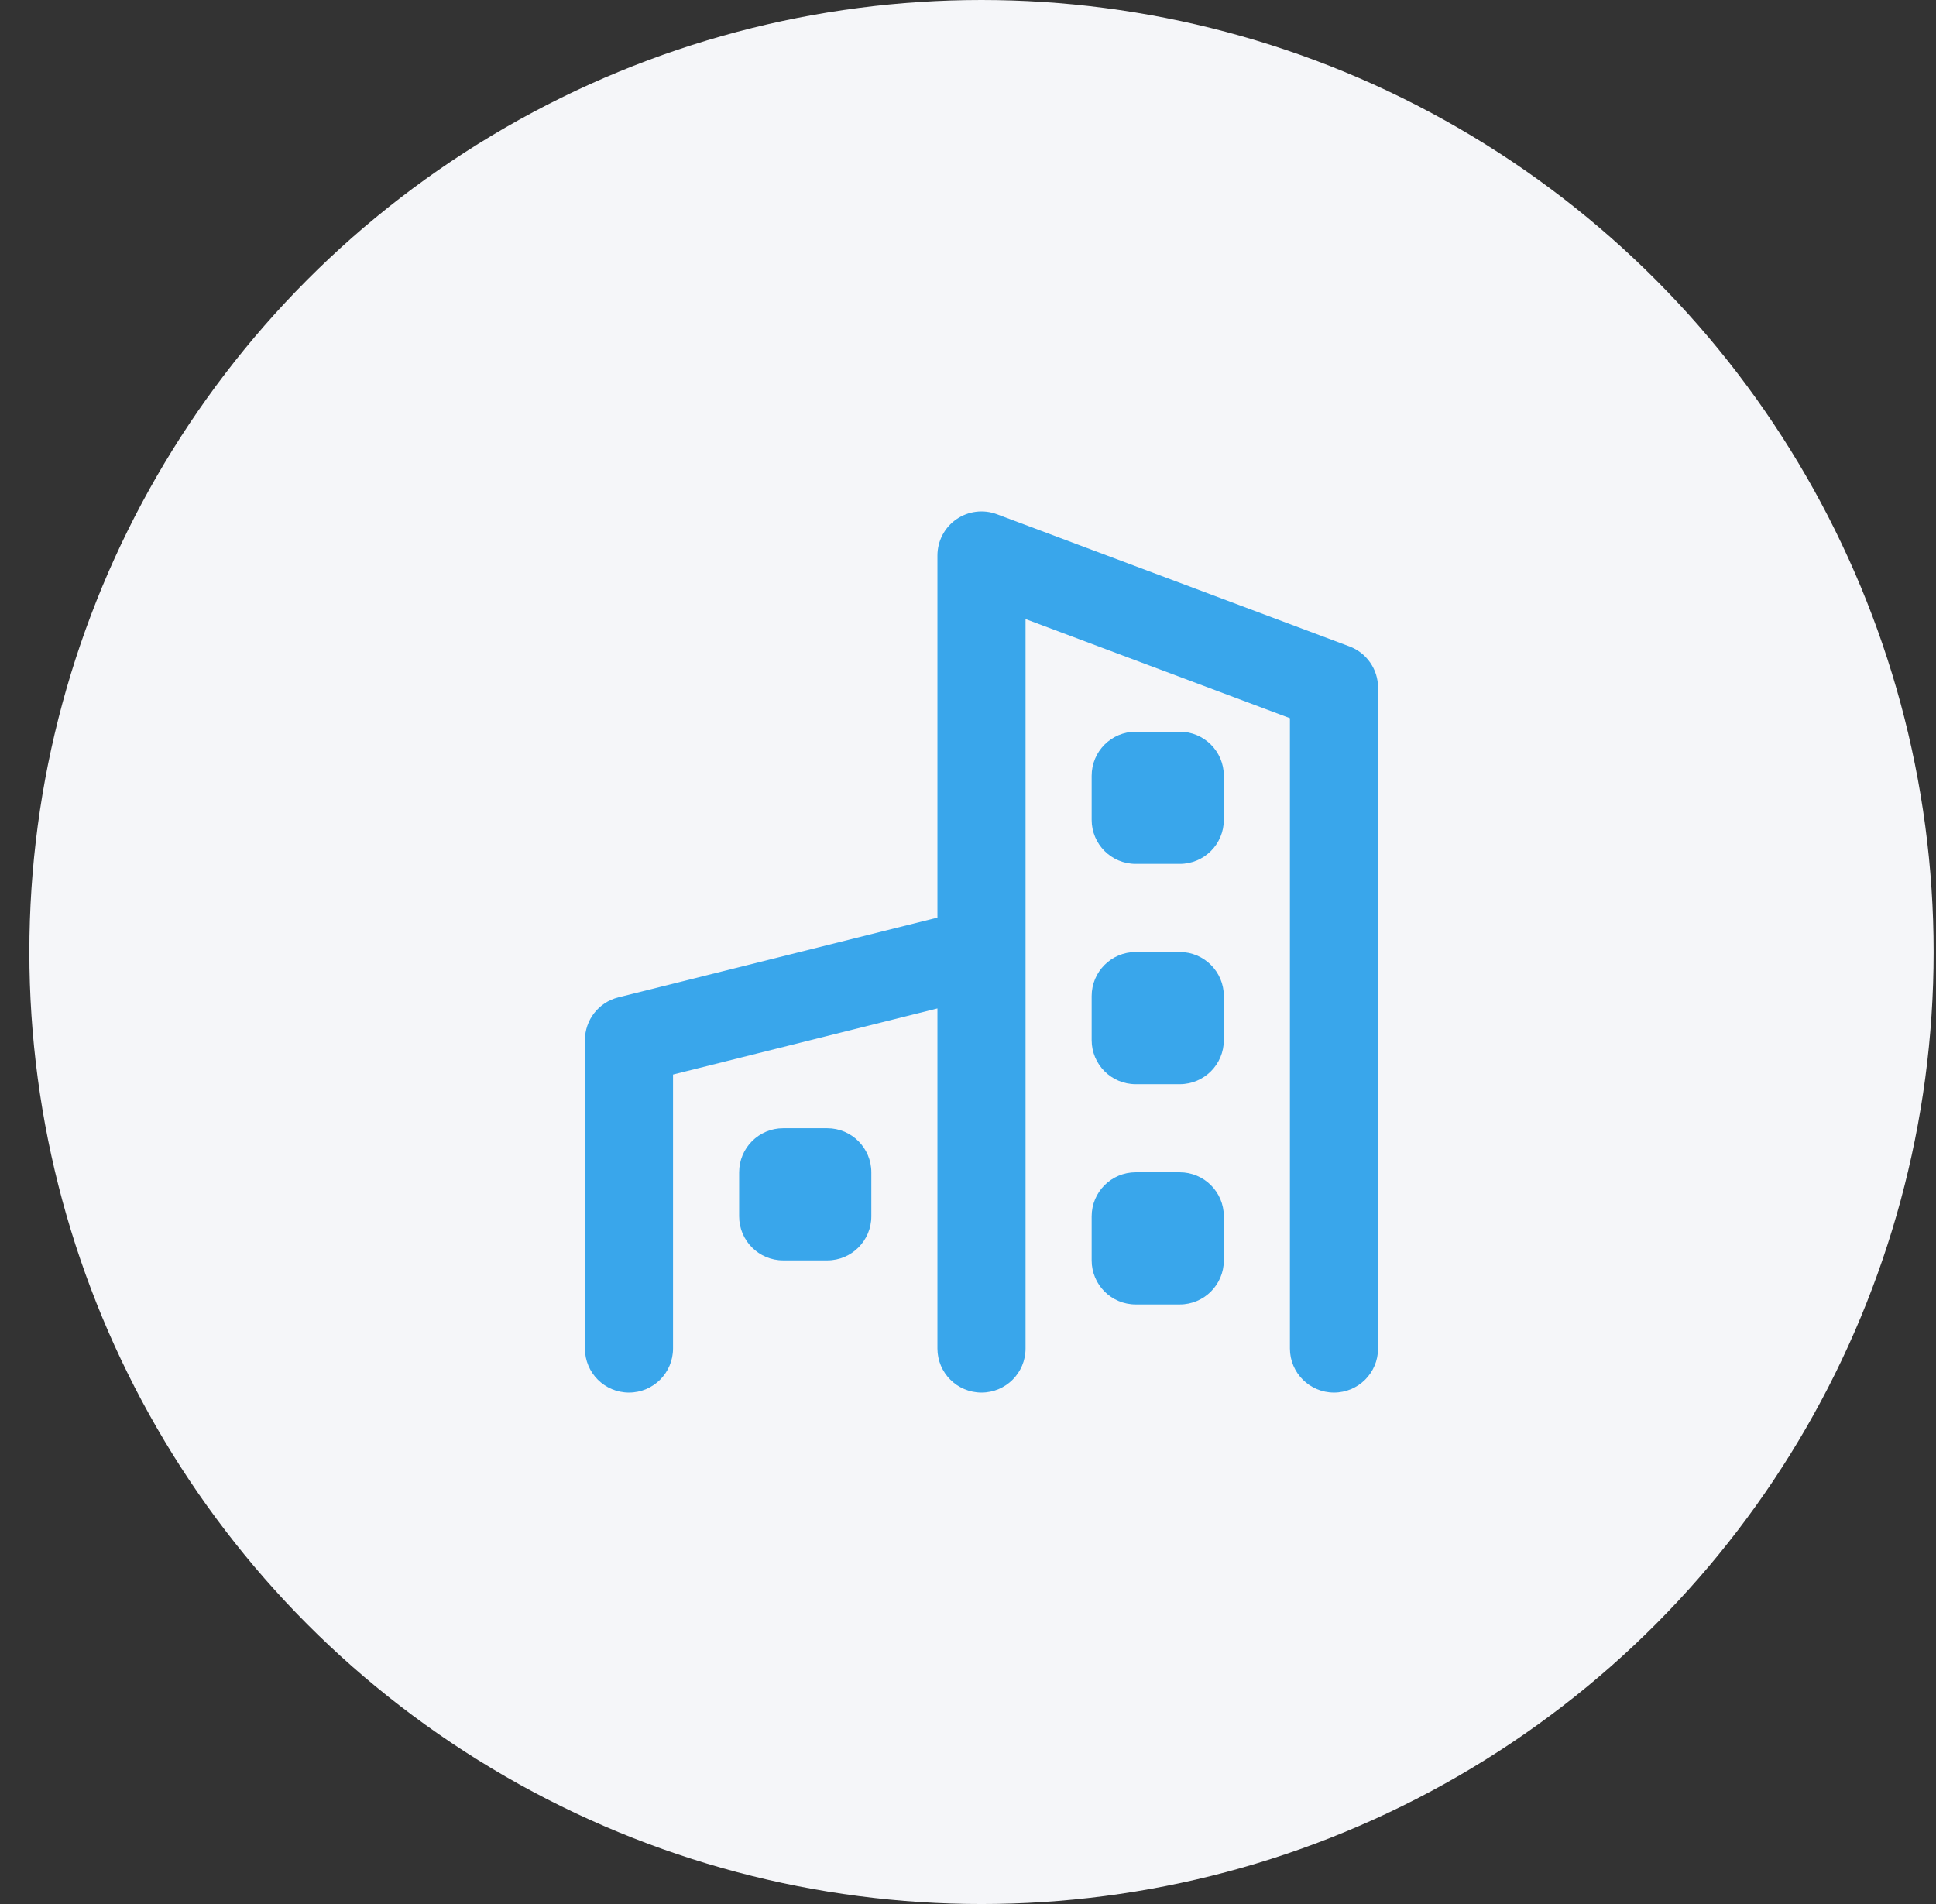 <?xml version="1.0" encoding="UTF-8"?> <svg xmlns="http://www.w3.org/2000/svg" width="61" height="60" viewBox="0 0 61 60" fill="none"><rect x="0" y="0" width="61" height="60" fill="#333333" stroke="none"/> <circle cx="30.925" cy="30" r="30" fill="#F5F6F9"></circle> <path fill-rule="evenodd" clip-rule="evenodd" d="M29.537 17.505C29.537 17.049 29.76 16.623 30.134 16.364C30.508 16.104 30.986 16.045 31.412 16.205L42.519 20.37C43.061 20.573 43.42 21.091 43.42 21.67V42.495C43.42 43.262 42.798 43.883 42.032 43.883C41.265 43.883 40.643 43.262 40.643 42.495V22.632L32.313 19.508V30V42.495C32.313 43.262 31.692 43.883 30.925 43.883C30.158 43.883 29.537 43.262 29.537 42.495V31.778L21.206 33.861V42.495C21.206 43.262 20.585 43.883 19.818 43.883C19.051 43.883 18.43 43.262 18.43 42.495V32.777C18.43 32.14 18.863 31.584 19.481 31.43L29.537 28.916V17.505ZM37.172 23.058C37.939 23.058 38.561 23.68 38.561 24.447V25.835C38.561 26.602 37.939 27.223 37.172 27.223H35.784C35.017 27.223 34.396 26.602 34.396 25.835V24.447C34.396 23.68 35.017 23.058 35.784 23.058H37.172ZM38.561 31.388C38.561 30.622 37.939 30 37.172 30H35.784C35.017 30 34.396 30.622 34.396 31.388V32.777C34.396 33.544 35.017 34.165 35.784 34.165H37.172C37.939 34.165 38.561 33.544 38.561 32.777V31.388ZM37.172 36.942C37.939 36.942 38.561 37.563 38.561 38.33V39.718C38.561 40.485 37.939 41.107 37.172 41.107H35.784C35.017 41.107 34.396 40.485 34.396 39.718V38.33C34.396 37.563 35.017 36.942 35.784 36.942H37.172ZM26.066 35.553C26.832 35.553 27.454 36.175 27.454 36.942V38.33C27.454 39.097 26.832 39.718 26.066 39.718H24.677C23.91 39.718 23.289 39.097 23.289 38.33V36.942C23.289 36.175 23.91 35.553 24.677 35.553H26.066Z" fill="#39A6EB"></path> </svg> 